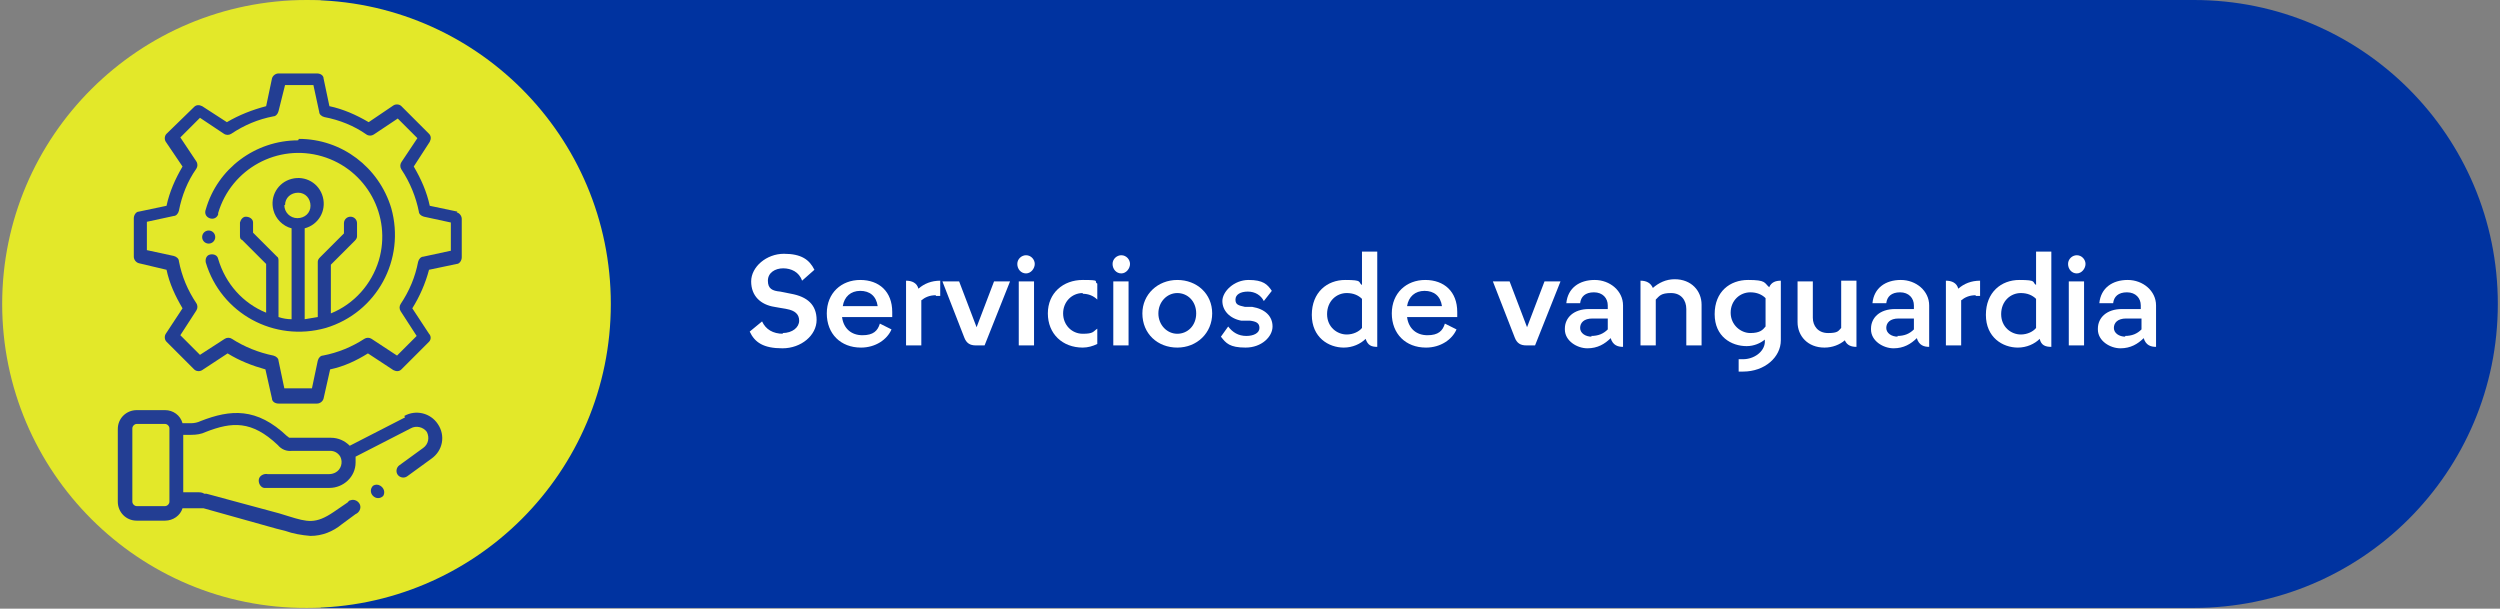 <?xml version="1.0" encoding="UTF-8"?>
<svg xmlns="http://www.w3.org/2000/svg" version="1.1" viewBox="0 0 343.8 83.7">
  <rect x="0" y="0" width="343.8" height="83.7" fill="#808080" stroke="none"/>
  <defs>
    <style>
      .cls-1 {
        fill: #e3e829;
      }

      .cls-1, .cls-2, .cls-3, .cls-4 {
        stroke-width: 0px;
      }

      .cls-2 {
        fill: #0033a0;
      }

      .cls-3 {
        fill: #233e93;
      }

      .cls-4 {
        fill: #fff;
      }
    </style>
  </defs>
  <g id="Layer_2" data-name="Layer 2">
    <g id="Capa_2" data-name="Capa 2">
      <g id="Capa_1-2" data-name="Capa 1-2">
        <path class="cls-2" d="M44.1,0h257.6c23.1,0,41.8,18.7,41.8,41.8h0c0,23.1-18.7,41.8-41.8,41.8H44.1V0h0Z"/>
        <path class="cls-1" d="M42.2,0h0C65.3,0,84,18.7,84,41.8h0c0,23.1-18.7,41.8-41.8,41.8h0C19.1,83.7.3,64.9.3,41.8H.3C.3,18.7,19.1,0,42.2,0Z"/>
      </g>
    </g>
    <g>
      <path class="cls-3" d="M51.3,66.8c-.4.4-.4,1,0,1.4.4.4,1,.4,1.4,0h0c.3-.5.1-1.1-.4-1.4-.3-.2-.7-.2-1,0Z"/>
      <path class="cls-3" d="M55.7,57.4l-7.6,3.9c-.7-.7-1.6-1.1-2.6-1.1h-5.3c-.1,0-.2,0-.4,0-.1,0-.2-.2-.3-.2h0c-4.2-4-7.8-3.7-11.9-2.1-.4.2-.9.3-1.3.3h-1.2c-.3-1.1-1.3-1.8-2.4-1.8h-3.9c-1.4,0-2.6,1.1-2.6,2.6h0v10c0,1.4,1.1,2.6,2.6,2.6h3.9c1.1,0,2.1-.7,2.4-1.7h2.2c.1,0,.3,0,.4,0h.3c0,0,10,2.8,10,2.8l1.2.3c1.1.4,2.3.6,3.5.7,1.6,0,3.1-.6,4.3-1.6h0l1.9-1.4c.5-.2.8-.8.6-1.3s-.8-.8-1.3-.6c-.2,0-.3.2-.4.3l-1.9,1.3c-2.5,1.7-3.6,1.4-6.2.6l-1.3-.4-10-2.7h-.3c-.3-.2-.6-.2-.9-.2h-2v-7.9h1.1c.7,0,1.4-.1,2-.4,3.6-1.4,6.3-1.6,9.9,1.8h0c.5.6,1.2.9,2,.8h5.2c.6,0,1.1.3,1.4.8h0c.4.8.1,1.8-.7,2.2-.2.1-.5.2-.8.2h-8.5c-.5-.1-1.1.2-1.2.7-.1.5.2,1.1.7,1.2.2,0,.4,0,.5,0h8.5c1.9,0,3.6-1.5,3.6-3.5,0-.3,0-.5,0-.8l7.6-3.9c.7-.4,1.7-.2,2.2.5.4.8.2,1.7-.5,2.2l-3.3,2.4c-.4.3-.5.9-.2,1.3.3.4.9.5,1.3.2l3.3-2.4c1.6-1.1,2-3.2.9-4.8-1-1.5-3-2-4.6-1.1h0ZM23.3,69c0,.3-.3.6-.6.6h-3.9c-.3,0-.6-.3-.6-.6v-10.1c0-.3.3-.6.6-.6h3.9c.3,0,.6.3.6.6v10.1Z"/>
      <path class="cls-3" d="M28.7,33.5c.5,0,.9-.4.9-.9s-.4-.9-.9-.9h0c-.5,0-.9.4-.9.9s.4.9.9.9Z"/>
      <path class="cls-3" d="M41,19.3c-5.9,0-11.1,3.9-12.7,9.5-.2.5,0,1,.5,1.2s1,0,1.2-.5c0,0,0-.1,0-.2,1.8-6.1,8.2-9.6,14.3-7.8,6.1,1.8,9.6,8.2,7.8,14.3-1,3.3-3.4,6-6.6,7.3v-6.7l3.3-3.3c.2-.2.3-.4.3-.6v-1.8c0-.5-.4-.9-.9-.9-.5,0-.9.4-.9.9v1.4l-3.3,3.3c-.2.2-.3.4-.3.6v7.6c-.6.1-1.2.2-1.8.3v-12.5c1.9-.5,3-2.4,2.5-4.3-.5-1.9-2.4-3-4.3-2.5-1.9.5-3,2.4-2.5,4.3.3,1.2,1.3,2.2,2.5,2.5v12.5c-.6,0-1.2-.1-1.8-.3v-7.7c0-.2,0-.5-.2-.6l-3.3-3.3v-1.4c0-.5-.5-.8-1-.8-.4,0-.7.4-.8.8v1.8c0,.2,0,.5.3.6l3.3,3.3v6.7c-3.2-1.3-5.6-4-6.6-7.4-.1-.5-.6-.7-1.1-.6-.5.1-.7.6-.6,1.1,0,0,0,0,0,0,2.1,7,9.4,11,16.5,9,7-2.1,11-9.4,9-16.5-1.7-5.6-6.8-9.5-12.7-9.5h0ZM39.2,28.2c0-1,.8-1.7,1.8-1.7s1.7.8,1.7,1.8c0,1-.8,1.7-1.8,1.7-1,0-1.8-.8-1.8-1.8,0,0,0,0,0,0Z"/>
      <path class="cls-3" d="M62.9,29.1l-3.8-.8c-.4-1.9-1.2-3.7-2.2-5.4l2.2-3.4c.2-.4.2-.8-.1-1.1l-3.8-3.8c-.3-.3-.8-.3-1.1-.1l-3.4,2.3c-1.7-1-3.5-1.8-5.4-2.2l-.8-3.8c0-.4-.4-.7-.9-.7h-5.3c-.4,0-.8.3-.9.7l-.8,3.8c-1.9.5-3.7,1.2-5.4,2.2l-3.4-2.2c-.4-.2-.8-.2-1.1.1l-3.8,3.7c-.3.3-.3.8-.1,1.1l2.3,3.4c-1,1.7-1.8,3.5-2.2,5.4l-3.8.8c-.4,0-.7.5-.7.9v5.3c0,.4.3.8.7.9l3.8.9c.4,1.9,1.2,3.6,2.2,5.3l-2.3,3.5c-.2.3-.2.8.1,1.1l3.8,3.8c.3.3.8.3,1.1.1l3.5-2.3c1.6,1,3.4,1.7,5.2,2.2l.9,4c0,.4.4.7.9.7h5.3c.4,0,.8-.3.9-.7l.9-4c1.9-.4,3.6-1.2,5.2-2.2l3.5,2.3c.4.2.8.2,1.1-.1l3.8-3.8c.3-.3.3-.8,0-1.1l-2.3-3.5c1-1.6,1.8-3.4,2.3-5.3l3.8-.8c.4,0,.7-.5.7-.9v-5.3c0-.4-.3-.8-.7-.9ZM61.9,34.5l-3.7.8c-.3,0-.6.3-.7.7-.4,2.1-1.2,4-2.4,5.8-.2.3-.2.7,0,1l2.2,3.4-2.7,2.7-3.5-2.3c-.3-.2-.7-.2-1,0-1.7,1.1-3.6,1.9-5.7,2.3-.3,0-.6.3-.7.7l-.8,3.8h-3.8l-.8-3.8c0-.3-.3-.6-.7-.7-2-.4-4-1.2-5.7-2.3-.3-.2-.7-.2-1,0l-3.4,2.2-2.7-2.7,2.2-3.4c.2-.3.2-.7,0-1-1.2-1.8-2-3.7-2.4-5.8,0-.3-.3-.6-.7-.7l-3.7-.8v-3.9l3.7-.8c.3,0,.6-.3.7-.7.4-2.1,1.2-4.1,2.4-5.8.2-.3.2-.7,0-1l-2.2-3.3,2.7-2.7,3.3,2.2c.3.2.7.2,1,0,1.8-1.2,3.7-2,5.8-2.4.3,0,.6-.3.7-.7l.9-3.6h3.9l.8,3.7c0,.3.3.6.7.7,2.1.4,4.1,1.2,5.8,2.4.3.2.7.2,1,0l3.3-2.2,2.7,2.7-2.2,3.3c-.2.3-.2.7,0,1,1.2,1.8,2,3.8,2.4,5.8,0,.3.3.6.7.7l3.7.8v3.9Z"/>
    </g>
  </g>
  <g id="Layer_3" data-name="Layer 3">
    <g>
      <path class="cls-4" d="M107.6,45.8c1.4,0,2.3-.8,2.3-1.7s-.6-1.4-1.7-1.6l-1.7-.3c-1.9-.3-3.2-1.5-3.2-3.5s2.1-3.8,4.5-3.8,3.5.8,4.2,2.2l-1.7,1.5c-.4-1.2-1.5-1.7-2.6-1.7s-2.1.6-2.1,1.7.6,1.4,1.7,1.5l1.5.3c2.2.4,3.5,1.5,3.5,3.6s-2.1,3.9-4.7,3.9-3.8-.8-4.5-2.3l1.7-1.4c.5,1.1,1.5,1.7,2.9,1.7Z"/>
      <path class="cls-4" d="M118.4,47.8c-2.8,0-4.7-1.9-4.7-4.7s2-4.6,4.6-4.6,4.4,1.6,4.4,4.4,0,.5,0,.7h-6.9c.2,1.6,1.3,2.5,2.8,2.5s2.1-.6,2.4-1.6l1.6.8c-.6,1.4-2.2,2.5-4.2,2.5ZM118.3,40c-1.3,0-2.2.8-2.4,2.1h4.8c-.2-1.4-1.1-2.1-2.4-2.1Z"/>
      <path class="cls-4" d="M128.7,40.6c-.9,0-1.5.3-2,.7v6.2h-2.1v-8.9c.8,0,1.5.3,1.7,1.1.8-.7,1.8-1.1,3-1.1v2.1c-.1,0-.4,0-.6,0Z"/>
      <path class="cls-4" d="M131.9,38.7l2.4,6.3,2.4-6.3h2.2l-3.5,8.8h-1.2c-.8,0-1.3-.3-1.6-1.1l-3-7.7h2.3Z"/>
      <path class="cls-4" d="M141.1,35.1c.7,0,1.2.6,1.2,1.2s-.5,1.3-1.2,1.3-1.2-.6-1.2-1.3.6-1.2,1.2-1.2ZM140.1,38.7h2.1v8.8h-2.1v-8.8Z"/>
      <path class="cls-4" d="M148.9,40.3c-1.5,0-2.7,1.2-2.7,2.8s1.2,2.8,2.7,2.8,1.4-.3,2-.7v2.1c-.6.3-1.3.5-2,.5-2.8,0-4.8-1.9-4.8-4.7s2.1-4.6,4.8-4.6,1.4.2,2,.5v2.2c-.5-.5-1.2-.8-2-.8Z"/>
      <path class="cls-4" d="M154.2,35.1c.7,0,1.2.6,1.2,1.2s-.5,1.3-1.2,1.3-1.2-.6-1.2-1.3.6-1.2,1.2-1.2ZM153.1,38.7h2.1v8.8h-2.1v-8.8Z"/>
      <path class="cls-4" d="M157.1,43.1c0-2.6,2.1-4.6,4.8-4.6s4.8,1.9,4.8,4.6-2.1,4.7-4.8,4.7-4.8-1.9-4.8-4.7ZM161.9,45.9c1.4,0,2.6-1.1,2.6-2.8s-1.2-2.8-2.6-2.8-2.6,1.2-2.6,2.8,1.2,2.8,2.6,2.8Z"/>
      <path class="cls-4" d="M171.4,46.2c1,0,1.8-.4,1.8-1.1s-.5-.9-1.3-1h-1.2c-1.6-.3-2.6-1.4-2.6-2.7s1.6-2.9,3.6-2.9,2.6.6,3.2,1.5l-1.1,1.4c-.4-.8-1.2-1.3-2.2-1.3s-1.7.4-1.7,1.1.4.8,1.3,1h1c1.8.3,2.8,1.3,2.8,2.7s-1.5,2.9-3.7,2.9-2.7-.6-3.4-1.5l1-1.4c.6.8,1.4,1.3,2.5,1.3Z"/>
      <path class="cls-4" d="M187.8,46.6c-.7.7-1.8,1.2-3,1.2-2.1,0-4.4-1.4-4.4-4.5s2.1-4.8,4.6-4.8,1.7.3,2.3.7v-4.6h2.1v13.1c-.8,0-1.3-.2-1.6-1.1ZM185.2,46c.9,0,1.7-.4,2.1-.9v-4c-.5-.5-1.2-.8-2.1-.8-1.4,0-2.7,1.1-2.7,2.9s1.4,2.8,2.7,2.8Z"/>
      <path class="cls-4" d="M196.1,47.8c-2.8,0-4.7-1.9-4.7-4.7s2-4.6,4.6-4.6,4.4,1.6,4.4,4.4,0,.5,0,.7h-6.9c.2,1.6,1.3,2.5,2.8,2.5s2.1-.6,2.4-1.6l1.6.8c-.6,1.4-2.2,2.5-4.2,2.5ZM195.9,40c-1.3,0-2.2.8-2.4,2.1h4.8c-.2-1.4-1.1-2.1-2.4-2.1Z"/>
      <path class="cls-4" d="M207.6,38.7l2.4,6.3,2.4-6.3h2.2l-3.5,8.8h-1.2c-.8,0-1.3-.3-1.6-1.1l-3-7.7h2.3Z"/>
      <path class="cls-4" d="M215.2,45.2c0-1.5,1.2-2.7,3.3-2.7h2.6v-.5c0-1-.7-1.8-1.9-1.8s-1.8.6-1.9,1.5h-1.9c.2-2.1,1.8-3.2,3.9-3.2s3.9,1.5,3.9,3.5v5.7c-.7,0-1.4-.2-1.7-1.2-.8.8-1.8,1.4-3.2,1.4s-3.1-1-3.1-2.6ZM218.8,46.2c1,0,1.7-.3,2.3-.9v-1.5h-2.1c-1.2,0-1.7.6-1.7,1.3s.7,1.2,1.6,1.2Z"/>
      <path class="cls-4" d="M227.3,39.6c.8-.7,1.8-1.2,3-1.2,2.3,0,3.7,1.6,3.7,3.5v5.6h-2.1v-5c0-1.2-.7-2.2-2.1-2.2s-1.6.4-2.1.9v6.3h-2.1v-8.9c.8,0,1.4.3,1.7,1Z"/>
      <path class="cls-4" d="M239,49.4h.7c1.5,0,2.9-1,3-2.3v-.4c-.6.5-1.5.9-2.5.9-2.1,0-4.4-1.3-4.4-4.4s2.1-4.7,4.6-4.7,2.2.4,2.9,1c.3-.7.9-.9,1.6-.9v8.2c0,2.3-2.2,4.3-5.2,4.3h-.6v-1.7ZM242.8,44.9v-3.9c-.5-.5-1.2-.8-2.1-.8-1.4,0-2.7,1.1-2.7,2.8s1.4,2.8,2.7,2.8,1.7-.4,2.1-.9Z"/>
      <path class="cls-4" d="M255.3,38.7v9c-.7,0-1.3-.2-1.6-.9-.7.6-1.7,1-2.8,1-2.3,0-3.7-1.6-3.7-3.5v-5.6h2.1v5c0,1.1.7,2.1,2.1,2.1s1.4-.3,1.8-.7v-6.5h2.1Z"/>
      <path class="cls-4" d="M257.3,45.2c0-1.5,1.2-2.7,3.3-2.7h2.6v-.5c0-1-.7-1.8-1.9-1.8s-1.8.6-1.9,1.5h-1.9c.2-2.1,1.8-3.2,3.9-3.2s3.9,1.5,3.9,3.5v5.7c-.7,0-1.4-.2-1.7-1.2-.8.8-1.8,1.4-3.2,1.4s-3.1-1-3.1-2.6ZM260.9,46.2c1,0,1.7-.3,2.3-.9v-1.5h-2.1c-1.2,0-1.7.6-1.7,1.3s.7,1.2,1.6,1.2Z"/>
      <path class="cls-4" d="M271.7,40.6c-.9,0-1.5.3-2,.7v6.2h-2.1v-8.9c.8,0,1.5.3,1.7,1.1.8-.7,1.8-1.1,3-1.1v2.1c-.1,0-.4,0-.6,0Z"/>
      <path class="cls-4" d="M280.5,46.6c-.7.7-1.8,1.2-3,1.2-2.1,0-4.4-1.4-4.4-4.5s2.1-4.8,4.6-4.8,1.7.3,2.3.7v-4.6h2.1v13.1c-.8,0-1.4-.2-1.6-1.1ZM277.9,46c.9,0,1.7-.4,2.1-.9v-4c-.5-.5-1.2-.8-2.1-.8-1.4,0-2.7,1.1-2.7,2.9s1.4,2.8,2.7,2.8Z"/>
      <path class="cls-4" d="M285.6,35.1c.7,0,1.2.6,1.2,1.2s-.5,1.3-1.2,1.3-1.2-.6-1.2-1.3.6-1.2,1.2-1.2ZM284.5,38.7h2.1v8.8h-2.1v-8.8Z"/>
      <path class="cls-4" d="M288.5,45.2c0-1.5,1.2-2.7,3.3-2.7h2.6v-.5c0-1-.7-1.8-1.9-1.8s-1.8.6-1.9,1.5h-1.9c.2-2.1,1.8-3.2,3.9-3.2s3.9,1.5,3.9,3.5v5.7c-.7,0-1.4-.2-1.7-1.2-.8.8-1.8,1.4-3.2,1.4s-3.1-1-3.1-2.6ZM292.2,46.2c1,0,1.7-.3,2.3-.9v-1.5h-2.1c-1.2,0-1.7.6-1.7,1.3s.7,1.2,1.6,1.2Z"/>
    </g>
  </g>
</svg>
